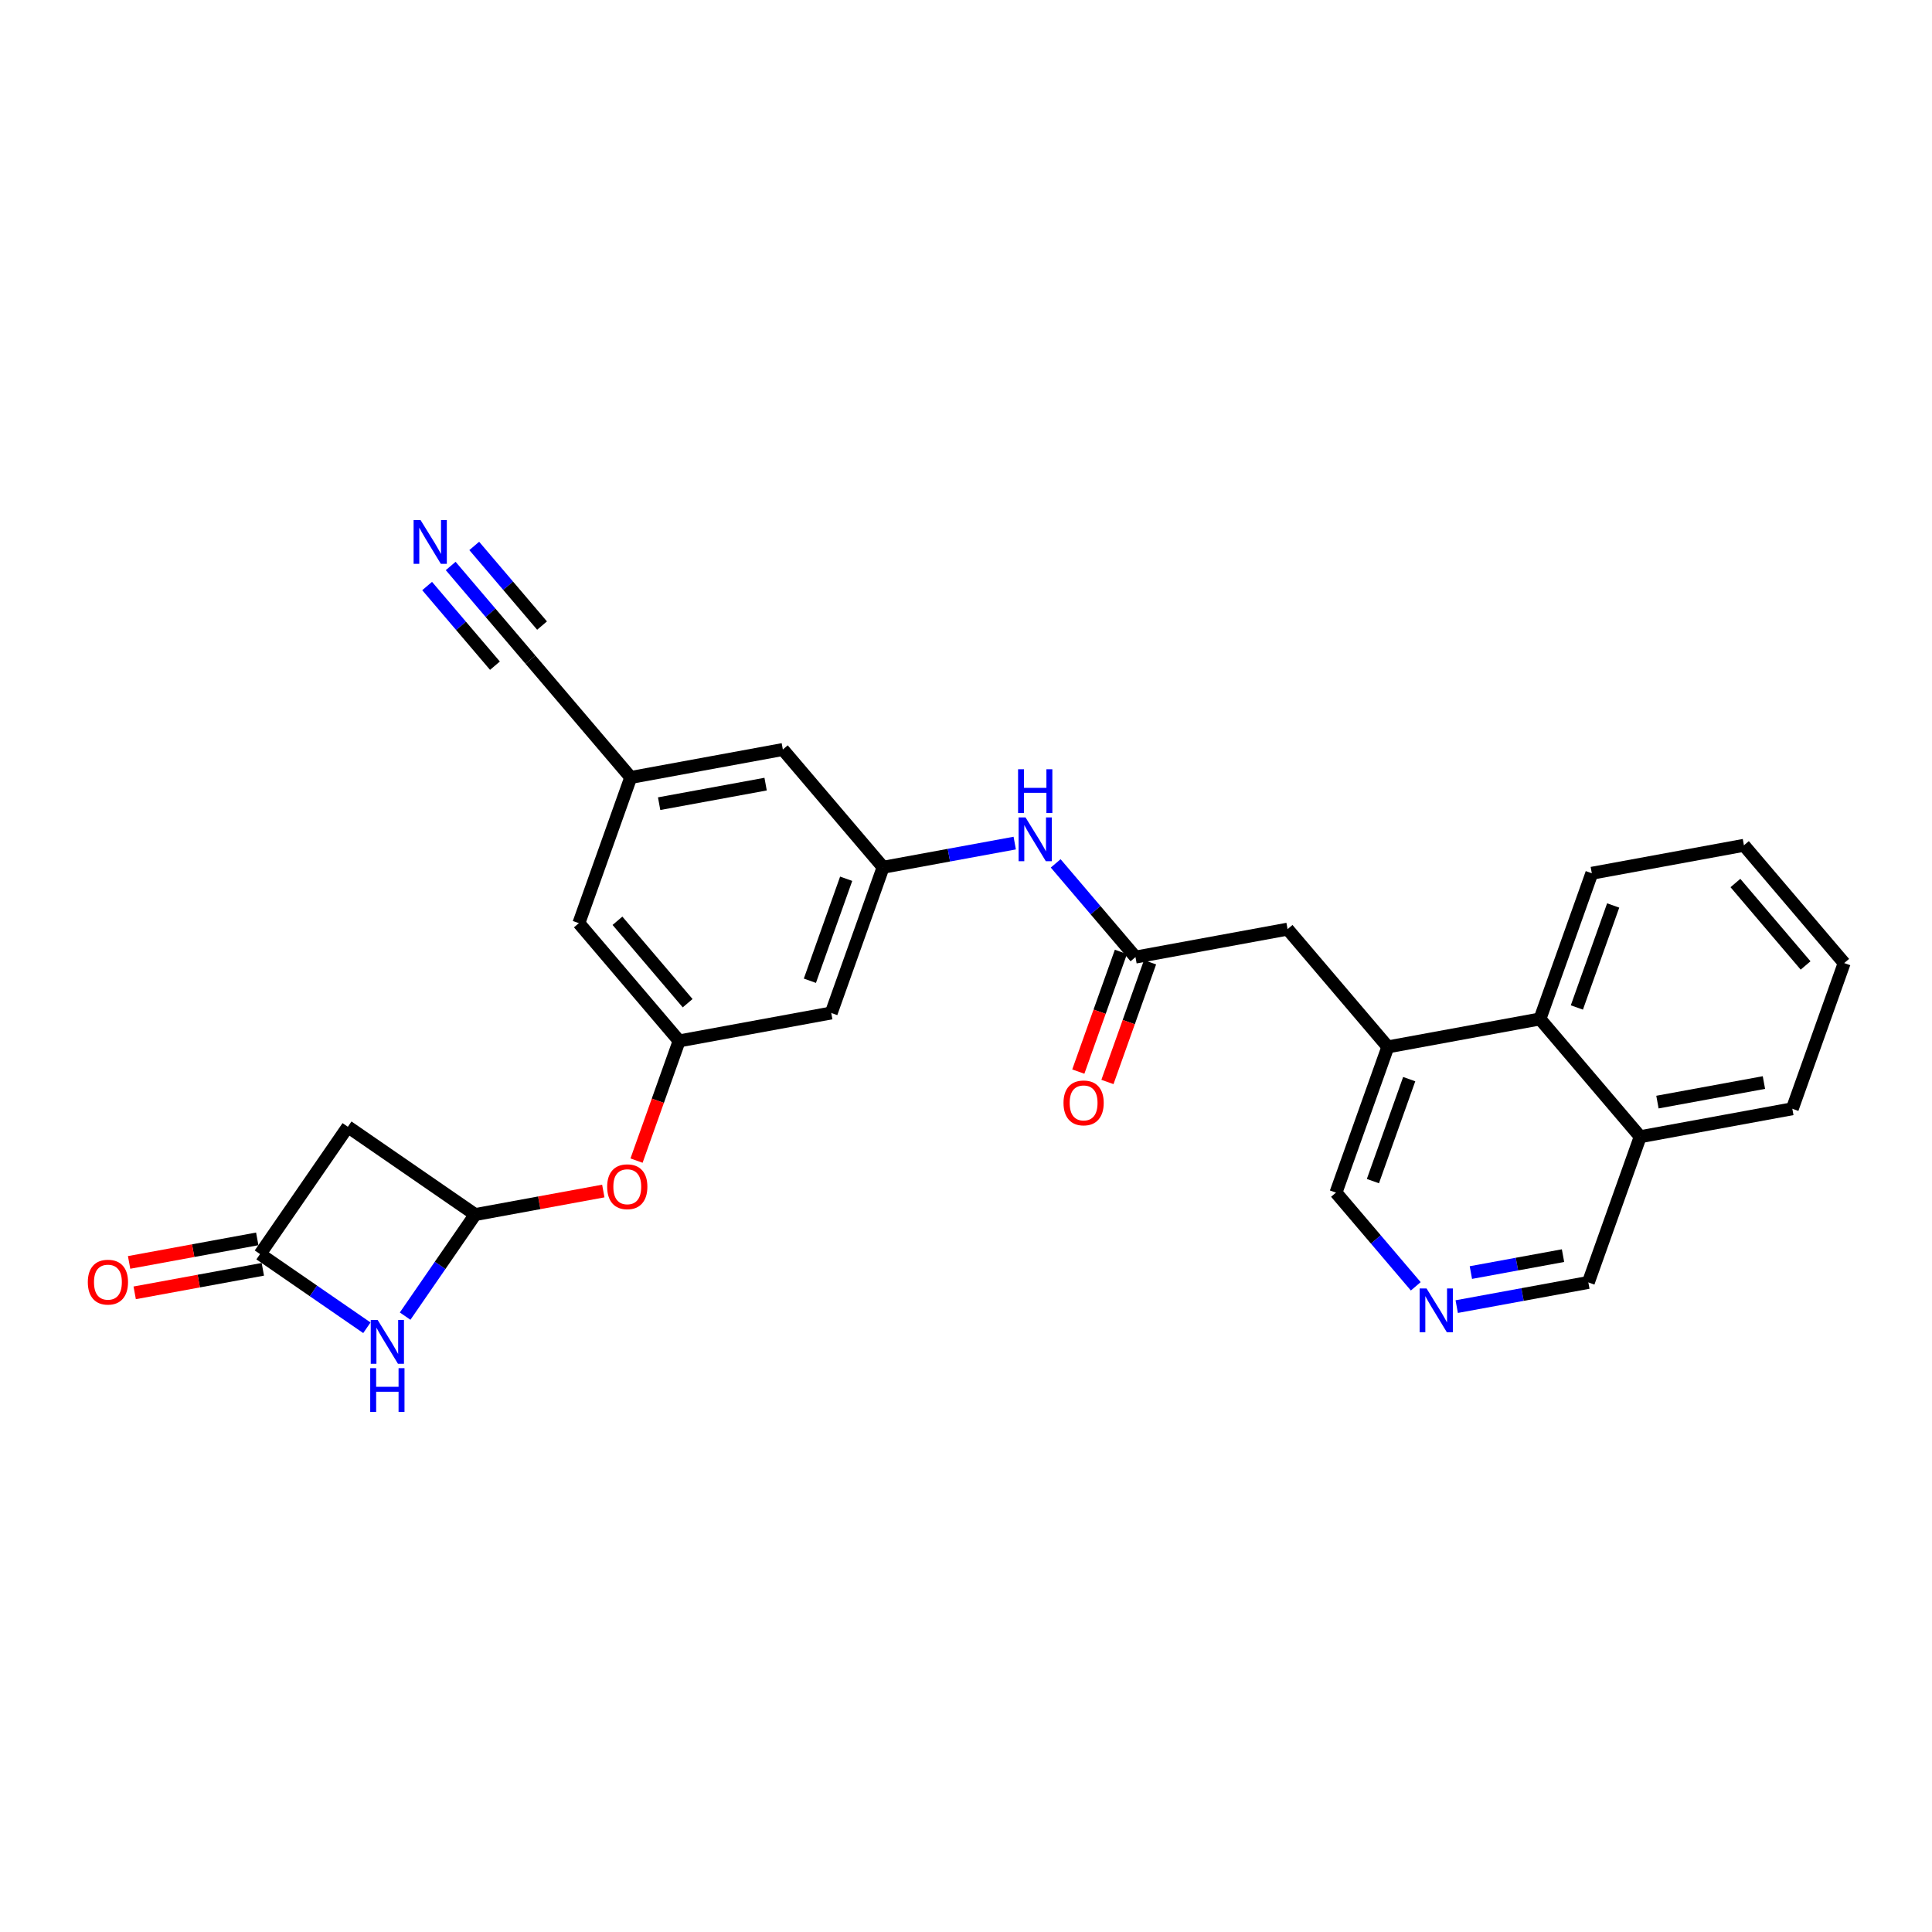 <?xml version='1.0' encoding='iso-8859-1'?>
<svg version='1.1' baseProfile='full'
              xmlns='http://www.w3.org/2000/svg'
                      xmlns:rdkit='http://www.rdkit.org/xml'
                      xmlns:xlink='http://www.w3.org/1999/xlink'
                  xml:space='preserve'
width='300px' height='300px' viewBox='0 0 300 300'>
<!-- END OF HEADER -->
<rect style='opacity:1.0;fill:#FFFFFF;stroke:none' width='300' height='300' x='0' y='0'> </rect>
<rect style='opacity:1.0;fill:#FFFFFF;stroke:none' width='300' height='300' x='0' y='0'> </rect>
<path class='bond-0 atom-0 atom-1' d='M 69.983,87.885 L 76.177,95.161' style='fill:none;fill-rule:evenodd;stroke:#0000FF;stroke-width:2.0px;stroke-linecap:butt;stroke-linejoin:miter;stroke-opacity:1' />
<path class='bond-0 atom-0 atom-1' d='M 76.177,95.161 L 82.371,102.436' style='fill:none;fill-rule:evenodd;stroke:#000000;stroke-width:2.0px;stroke-linecap:butt;stroke-linejoin:miter;stroke-opacity:1' />
<path class='bond-0 atom-0 atom-1' d='M 66.325,90.999 L 71.59,97.183' style='fill:none;fill-rule:evenodd;stroke:#0000FF;stroke-width:2.0px;stroke-linecap:butt;stroke-linejoin:miter;stroke-opacity:1' />
<path class='bond-0 atom-0 atom-1' d='M 71.59,97.183 L 76.855,103.367' style='fill:none;fill-rule:evenodd;stroke:#000000;stroke-width:2.0px;stroke-linecap:butt;stroke-linejoin:miter;stroke-opacity:1' />
<path class='bond-0 atom-0 atom-1' d='M 73.64,84.772 L 78.905,90.956' style='fill:none;fill-rule:evenodd;stroke:#0000FF;stroke-width:2.0px;stroke-linecap:butt;stroke-linejoin:miter;stroke-opacity:1' />
<path class='bond-0 atom-0 atom-1' d='M 78.905,90.956 L 84.17,97.14' style='fill:none;fill-rule:evenodd;stroke:#000000;stroke-width:2.0px;stroke-linecap:butt;stroke-linejoin:miter;stroke-opacity:1' />
<path class='bond-1 atom-1 atom-2' d='M 82.371,102.436 L 97.939,120.722' style='fill:none;fill-rule:evenodd;stroke:#000000;stroke-width:2.0px;stroke-linecap:butt;stroke-linejoin:miter;stroke-opacity:1' />
<path class='bond-2 atom-2 atom-3' d='M 97.939,120.722 L 121.559,116.383' style='fill:none;fill-rule:evenodd;stroke:#000000;stroke-width:2.0px;stroke-linecap:butt;stroke-linejoin:miter;stroke-opacity:1' />
<path class='bond-2 atom-2 atom-3' d='M 102.35,124.795 L 118.884,121.758' style='fill:none;fill-rule:evenodd;stroke:#000000;stroke-width:2.0px;stroke-linecap:butt;stroke-linejoin:miter;stroke-opacity:1' />
<path class='bond-27 atom-27 atom-2' d='M 89.887,143.348 L 97.939,120.722' style='fill:none;fill-rule:evenodd;stroke:#000000;stroke-width:2.0px;stroke-linecap:butt;stroke-linejoin:miter;stroke-opacity:1' />
<path class='bond-3 atom-3 atom-4' d='M 121.559,116.383 L 137.127,134.669' style='fill:none;fill-rule:evenodd;stroke:#000000;stroke-width:2.0px;stroke-linecap:butt;stroke-linejoin:miter;stroke-opacity:1' />
<path class='bond-4 atom-4 atom-5' d='M 137.127,134.669 L 147.347,132.791' style='fill:none;fill-rule:evenodd;stroke:#000000;stroke-width:2.0px;stroke-linecap:butt;stroke-linejoin:miter;stroke-opacity:1' />
<path class='bond-4 atom-4 atom-5' d='M 147.347,132.791 L 157.567,130.914' style='fill:none;fill-rule:evenodd;stroke:#0000FF;stroke-width:2.0px;stroke-linecap:butt;stroke-linejoin:miter;stroke-opacity:1' />
<path class='bond-18 atom-4 atom-19' d='M 137.127,134.669 L 129.075,157.294' style='fill:none;fill-rule:evenodd;stroke:#000000;stroke-width:2.0px;stroke-linecap:butt;stroke-linejoin:miter;stroke-opacity:1' />
<path class='bond-18 atom-4 atom-19' d='M 131.394,136.452 L 125.758,152.29' style='fill:none;fill-rule:evenodd;stroke:#000000;stroke-width:2.0px;stroke-linecap:butt;stroke-linejoin:miter;stroke-opacity:1' />
<path class='bond-5 atom-5 atom-6' d='M 163.927,134.065 L 170.121,141.34' style='fill:none;fill-rule:evenodd;stroke:#0000FF;stroke-width:2.0px;stroke-linecap:butt;stroke-linejoin:miter;stroke-opacity:1' />
<path class='bond-5 atom-5 atom-6' d='M 170.121,141.34 L 176.315,148.616' style='fill:none;fill-rule:evenodd;stroke:#000000;stroke-width:2.0px;stroke-linecap:butt;stroke-linejoin:miter;stroke-opacity:1' />
<path class='bond-6 atom-6 atom-7' d='M 174.053,147.811 L 170.745,157.103' style='fill:none;fill-rule:evenodd;stroke:#000000;stroke-width:2.0px;stroke-linecap:butt;stroke-linejoin:miter;stroke-opacity:1' />
<path class='bond-6 atom-6 atom-7' d='M 170.745,157.103 L 167.438,166.396' style='fill:none;fill-rule:evenodd;stroke:#FF0000;stroke-width:2.0px;stroke-linecap:butt;stroke-linejoin:miter;stroke-opacity:1' />
<path class='bond-6 atom-6 atom-7' d='M 178.578,149.421 L 175.27,158.714' style='fill:none;fill-rule:evenodd;stroke:#000000;stroke-width:2.0px;stroke-linecap:butt;stroke-linejoin:miter;stroke-opacity:1' />
<path class='bond-6 atom-6 atom-7' d='M 175.27,158.714 L 171.963,168.007' style='fill:none;fill-rule:evenodd;stroke:#FF0000;stroke-width:2.0px;stroke-linecap:butt;stroke-linejoin:miter;stroke-opacity:1' />
<path class='bond-7 atom-6 atom-8' d='M 176.315,148.616 L 199.935,144.276' style='fill:none;fill-rule:evenodd;stroke:#000000;stroke-width:2.0px;stroke-linecap:butt;stroke-linejoin:miter;stroke-opacity:1' />
<path class='bond-8 atom-8 atom-9' d='M 199.935,144.276 L 215.503,162.562' style='fill:none;fill-rule:evenodd;stroke:#000000;stroke-width:2.0px;stroke-linecap:butt;stroke-linejoin:miter;stroke-opacity:1' />
<path class='bond-9 atom-9 atom-10' d='M 215.503,162.562 L 207.451,185.188' style='fill:none;fill-rule:evenodd;stroke:#000000;stroke-width:2.0px;stroke-linecap:butt;stroke-linejoin:miter;stroke-opacity:1' />
<path class='bond-9 atom-9 atom-10' d='M 218.82,167.567 L 213.184,183.404' style='fill:none;fill-rule:evenodd;stroke:#000000;stroke-width:2.0px;stroke-linecap:butt;stroke-linejoin:miter;stroke-opacity:1' />
<path class='bond-28 atom-18 atom-9' d='M 239.123,158.223 L 215.503,162.562' style='fill:none;fill-rule:evenodd;stroke:#000000;stroke-width:2.0px;stroke-linecap:butt;stroke-linejoin:miter;stroke-opacity:1' />
<path class='bond-10 atom-10 atom-11' d='M 207.451,185.188 L 213.645,192.463' style='fill:none;fill-rule:evenodd;stroke:#000000;stroke-width:2.0px;stroke-linecap:butt;stroke-linejoin:miter;stroke-opacity:1' />
<path class='bond-10 atom-10 atom-11' d='M 213.645,192.463 L 219.839,199.739' style='fill:none;fill-rule:evenodd;stroke:#0000FF;stroke-width:2.0px;stroke-linecap:butt;stroke-linejoin:miter;stroke-opacity:1' />
<path class='bond-11 atom-11 atom-12' d='M 226.199,202.89 L 236.419,201.012' style='fill:none;fill-rule:evenodd;stroke:#0000FF;stroke-width:2.0px;stroke-linecap:butt;stroke-linejoin:miter;stroke-opacity:1' />
<path class='bond-11 atom-11 atom-12' d='M 236.419,201.012 L 246.639,199.134' style='fill:none;fill-rule:evenodd;stroke:#000000;stroke-width:2.0px;stroke-linecap:butt;stroke-linejoin:miter;stroke-opacity:1' />
<path class='bond-11 atom-11 atom-12' d='M 228.397,197.602 L 235.551,196.288' style='fill:none;fill-rule:evenodd;stroke:#0000FF;stroke-width:2.0px;stroke-linecap:butt;stroke-linejoin:miter;stroke-opacity:1' />
<path class='bond-11 atom-11 atom-12' d='M 235.551,196.288 L 242.705,194.974' style='fill:none;fill-rule:evenodd;stroke:#000000;stroke-width:2.0px;stroke-linecap:butt;stroke-linejoin:miter;stroke-opacity:1' />
<path class='bond-12 atom-12 atom-13' d='M 246.639,199.134 L 254.691,176.509' style='fill:none;fill-rule:evenodd;stroke:#000000;stroke-width:2.0px;stroke-linecap:butt;stroke-linejoin:miter;stroke-opacity:1' />
<path class='bond-13 atom-13 atom-14' d='M 254.691,176.509 L 278.311,172.17' style='fill:none;fill-rule:evenodd;stroke:#000000;stroke-width:2.0px;stroke-linecap:butt;stroke-linejoin:miter;stroke-opacity:1' />
<path class='bond-13 atom-13 atom-14' d='M 257.367,171.134 L 273.901,168.097' style='fill:none;fill-rule:evenodd;stroke:#000000;stroke-width:2.0px;stroke-linecap:butt;stroke-linejoin:miter;stroke-opacity:1' />
<path class='bond-30 atom-18 atom-13' d='M 239.123,158.223 L 254.691,176.509' style='fill:none;fill-rule:evenodd;stroke:#000000;stroke-width:2.0px;stroke-linecap:butt;stroke-linejoin:miter;stroke-opacity:1' />
<path class='bond-14 atom-14 atom-15' d='M 278.311,172.17 L 286.364,149.545' style='fill:none;fill-rule:evenodd;stroke:#000000;stroke-width:2.0px;stroke-linecap:butt;stroke-linejoin:miter;stroke-opacity:1' />
<path class='bond-15 atom-15 atom-16' d='M 286.364,149.545 L 270.796,131.259' style='fill:none;fill-rule:evenodd;stroke:#000000;stroke-width:2.0px;stroke-linecap:butt;stroke-linejoin:miter;stroke-opacity:1' />
<path class='bond-15 atom-15 atom-16' d='M 280.371,149.915 L 269.474,137.115' style='fill:none;fill-rule:evenodd;stroke:#000000;stroke-width:2.0px;stroke-linecap:butt;stroke-linejoin:miter;stroke-opacity:1' />
<path class='bond-16 atom-16 atom-17' d='M 270.796,131.259 L 247.176,135.598' style='fill:none;fill-rule:evenodd;stroke:#000000;stroke-width:2.0px;stroke-linecap:butt;stroke-linejoin:miter;stroke-opacity:1' />
<path class='bond-17 atom-17 atom-18' d='M 247.176,135.598 L 239.123,158.223' style='fill:none;fill-rule:evenodd;stroke:#000000;stroke-width:2.0px;stroke-linecap:butt;stroke-linejoin:miter;stroke-opacity:1' />
<path class='bond-17 atom-17 atom-18' d='M 250.493,140.602 L 244.856,156.44' style='fill:none;fill-rule:evenodd;stroke:#000000;stroke-width:2.0px;stroke-linecap:butt;stroke-linejoin:miter;stroke-opacity:1' />
<path class='bond-19 atom-19 atom-20' d='M 129.075,157.294 L 105.455,161.634' style='fill:none;fill-rule:evenodd;stroke:#000000;stroke-width:2.0px;stroke-linecap:butt;stroke-linejoin:miter;stroke-opacity:1' />
<path class='bond-20 atom-20 atom-21' d='M 105.455,161.634 L 102.147,170.927' style='fill:none;fill-rule:evenodd;stroke:#000000;stroke-width:2.0px;stroke-linecap:butt;stroke-linejoin:miter;stroke-opacity:1' />
<path class='bond-20 atom-20 atom-21' d='M 102.147,170.927 L 98.84,180.219' style='fill:none;fill-rule:evenodd;stroke:#FF0000;stroke-width:2.0px;stroke-linecap:butt;stroke-linejoin:miter;stroke-opacity:1' />
<path class='bond-26 atom-20 atom-27' d='M 105.455,161.634 L 89.887,143.348' style='fill:none;fill-rule:evenodd;stroke:#000000;stroke-width:2.0px;stroke-linecap:butt;stroke-linejoin:miter;stroke-opacity:1' />
<path class='bond-26 atom-20 atom-27' d='M 106.777,155.777 L 95.879,142.977' style='fill:none;fill-rule:evenodd;stroke:#000000;stroke-width:2.0px;stroke-linecap:butt;stroke-linejoin:miter;stroke-opacity:1' />
<path class='bond-21 atom-21 atom-22' d='M 93.68,184.943 L 83.731,186.77' style='fill:none;fill-rule:evenodd;stroke:#FF0000;stroke-width:2.0px;stroke-linecap:butt;stroke-linejoin:miter;stroke-opacity:1' />
<path class='bond-21 atom-21 atom-22' d='M 83.731,186.77 L 73.782,188.598' style='fill:none;fill-rule:evenodd;stroke:#000000;stroke-width:2.0px;stroke-linecap:butt;stroke-linejoin:miter;stroke-opacity:1' />
<path class='bond-22 atom-22 atom-23' d='M 73.782,188.598 L 54.012,174.965' style='fill:none;fill-rule:evenodd;stroke:#000000;stroke-width:2.0px;stroke-linecap:butt;stroke-linejoin:miter;stroke-opacity:1' />
<path class='bond-29 atom-26 atom-22' d='M 62.908,204.367 L 68.345,196.483' style='fill:none;fill-rule:evenodd;stroke:#0000FF;stroke-width:2.0px;stroke-linecap:butt;stroke-linejoin:miter;stroke-opacity:1' />
<path class='bond-29 atom-26 atom-22' d='M 68.345,196.483 L 73.782,188.598' style='fill:none;fill-rule:evenodd;stroke:#000000;stroke-width:2.0px;stroke-linecap:butt;stroke-linejoin:miter;stroke-opacity:1' />
<path class='bond-23 atom-23 atom-24' d='M 54.012,174.965 L 40.379,194.735' style='fill:none;fill-rule:evenodd;stroke:#000000;stroke-width:2.0px;stroke-linecap:butt;stroke-linejoin:miter;stroke-opacity:1' />
<path class='bond-24 atom-24 atom-25' d='M 39.945,192.373 L 29.996,194.2' style='fill:none;fill-rule:evenodd;stroke:#000000;stroke-width:2.0px;stroke-linecap:butt;stroke-linejoin:miter;stroke-opacity:1' />
<path class='bond-24 atom-24 atom-25' d='M 29.996,194.2 L 20.047,196.028' style='fill:none;fill-rule:evenodd;stroke:#FF0000;stroke-width:2.0px;stroke-linecap:butt;stroke-linejoin:miter;stroke-opacity:1' />
<path class='bond-24 atom-24 atom-25' d='M 40.812,197.097 L 30.864,198.925' style='fill:none;fill-rule:evenodd;stroke:#000000;stroke-width:2.0px;stroke-linecap:butt;stroke-linejoin:miter;stroke-opacity:1' />
<path class='bond-24 atom-24 atom-25' d='M 30.864,198.925 L 20.915,200.752' style='fill:none;fill-rule:evenodd;stroke:#FF0000;stroke-width:2.0px;stroke-linecap:butt;stroke-linejoin:miter;stroke-opacity:1' />
<path class='bond-25 atom-24 atom-26' d='M 40.379,194.735 L 48.674,200.455' style='fill:none;fill-rule:evenodd;stroke:#000000;stroke-width:2.0px;stroke-linecap:butt;stroke-linejoin:miter;stroke-opacity:1' />
<path class='bond-25 atom-24 atom-26' d='M 48.674,200.455 L 56.969,206.176' style='fill:none;fill-rule:evenodd;stroke:#0000FF;stroke-width:2.0px;stroke-linecap:butt;stroke-linejoin:miter;stroke-opacity:1' />
<path  class='atom-0' d='M 65.299 80.75
L 67.528 84.352
Q 67.749 84.707, 68.105 85.351
Q 68.46 85.995, 68.479 86.033
L 68.479 80.75
L 69.382 80.75
L 69.382 87.551
L 68.45 87.551
L 66.058 83.612
Q 65.78 83.151, 65.482 82.623
Q 65.194 82.095, 65.107 81.931
L 65.107 87.551
L 64.224 87.551
L 64.224 80.75
L 65.299 80.75
' fill='#0000FF'/>
<path  class='atom-5' d='M 159.244 126.929
L 161.472 130.531
Q 161.693 130.887, 162.049 131.531
Q 162.404 132.174, 162.423 132.213
L 162.423 126.929
L 163.326 126.929
L 163.326 133.73
L 162.395 133.73
L 160.003 129.792
Q 159.724 129.331, 159.426 128.802
Q 159.138 128.274, 159.052 128.111
L 159.052 133.73
L 158.168 133.73
L 158.168 126.929
L 159.244 126.929
' fill='#0000FF'/>
<path  class='atom-5' d='M 158.086 119.448
L 159.008 119.448
L 159.008 122.339
L 162.486 122.339
L 162.486 119.448
L 163.408 119.448
L 163.408 126.249
L 162.486 126.249
L 162.486 123.108
L 159.008 123.108
L 159.008 126.249
L 158.086 126.249
L 158.086 119.448
' fill='#0000FF'/>
<path  class='atom-7' d='M 165.141 171.26
Q 165.141 169.627, 165.948 168.715
Q 166.755 167.802, 168.263 167.802
Q 169.771 167.802, 170.578 168.715
Q 171.385 169.627, 171.385 171.26
Q 171.385 172.912, 170.568 173.854
Q 169.752 174.786, 168.263 174.786
Q 166.764 174.786, 165.948 173.854
Q 165.141 172.922, 165.141 171.26
M 168.263 174.017
Q 169.3 174.017, 169.858 173.326
Q 170.424 172.624, 170.424 171.26
Q 170.424 169.925, 169.858 169.253
Q 169.3 168.571, 168.263 168.571
Q 167.225 168.571, 166.659 169.243
Q 166.102 169.915, 166.102 171.26
Q 166.102 172.634, 166.659 173.326
Q 167.225 174.017, 168.263 174.017
' fill='#FF0000'/>
<path  class='atom-11' d='M 221.516 200.073
L 223.744 203.675
Q 223.965 204.031, 224.321 204.675
Q 224.676 205.318, 224.695 205.357
L 224.695 200.073
L 225.598 200.073
L 225.598 206.874
L 224.667 206.874
L 222.275 202.936
Q 221.996 202.475, 221.698 201.946
Q 221.41 201.418, 221.324 201.255
L 221.324 206.874
L 220.44 206.874
L 220.44 200.073
L 221.516 200.073
' fill='#0000FF'/>
<path  class='atom-21' d='M 94.281 184.278
Q 94.281 182.645, 95.088 181.732
Q 95.894 180.82, 97.403 180.82
Q 98.911 180.82, 99.718 181.732
Q 100.525 182.645, 100.525 184.278
Q 100.525 185.93, 99.708 186.872
Q 98.891 187.804, 97.403 187.804
Q 95.904 187.804, 95.088 186.872
Q 94.281 185.94, 94.281 184.278
M 97.403 187.035
Q 98.44 187.035, 98.997 186.343
Q 99.564 185.642, 99.564 184.278
Q 99.564 182.943, 98.997 182.27
Q 98.44 181.588, 97.403 181.588
Q 96.365 181.588, 95.798 182.261
Q 95.241 182.933, 95.241 184.278
Q 95.241 185.652, 95.798 186.343
Q 96.365 187.035, 97.403 187.035
' fill='#FF0000'/>
<path  class='atom-25' d='M 13.636 199.093
Q 13.636 197.46, 14.443 196.548
Q 15.25 195.635, 16.758 195.635
Q 18.267 195.635, 19.073 196.548
Q 19.88 197.46, 19.88 199.093
Q 19.88 200.746, 19.064 201.687
Q 18.247 202.619, 16.758 202.619
Q 15.26 202.619, 14.443 201.687
Q 13.636 200.755, 13.636 199.093
M 16.758 201.85
Q 17.796 201.85, 18.353 201.159
Q 18.92 200.457, 18.92 199.093
Q 18.92 197.758, 18.353 197.086
Q 17.796 196.404, 16.758 196.404
Q 15.721 196.404, 15.154 197.076
Q 14.597 197.748, 14.597 199.093
Q 14.597 200.467, 15.154 201.159
Q 15.721 201.85, 16.758 201.85
' fill='#FF0000'/>
<path  class='atom-26' d='M 58.645 204.968
L 60.874 208.57
Q 61.095 208.926, 61.45 209.569
Q 61.806 210.213, 61.825 210.251
L 61.825 204.968
L 62.728 204.968
L 62.728 211.769
L 61.796 211.769
L 59.404 207.83
Q 59.126 207.369, 58.828 206.841
Q 58.54 206.313, 58.453 206.149
L 58.453 211.769
L 57.569 211.769
L 57.569 204.968
L 58.645 204.968
' fill='#0000FF'/>
<path  class='atom-26' d='M 57.488 212.449
L 58.41 212.449
L 58.41 215.341
L 61.888 215.341
L 61.888 212.449
L 62.81 212.449
L 62.81 219.25
L 61.888 219.25
L 61.888 216.109
L 58.41 216.109
L 58.41 219.25
L 57.488 219.25
L 57.488 212.449
' fill='#0000FF'/>
</svg>
